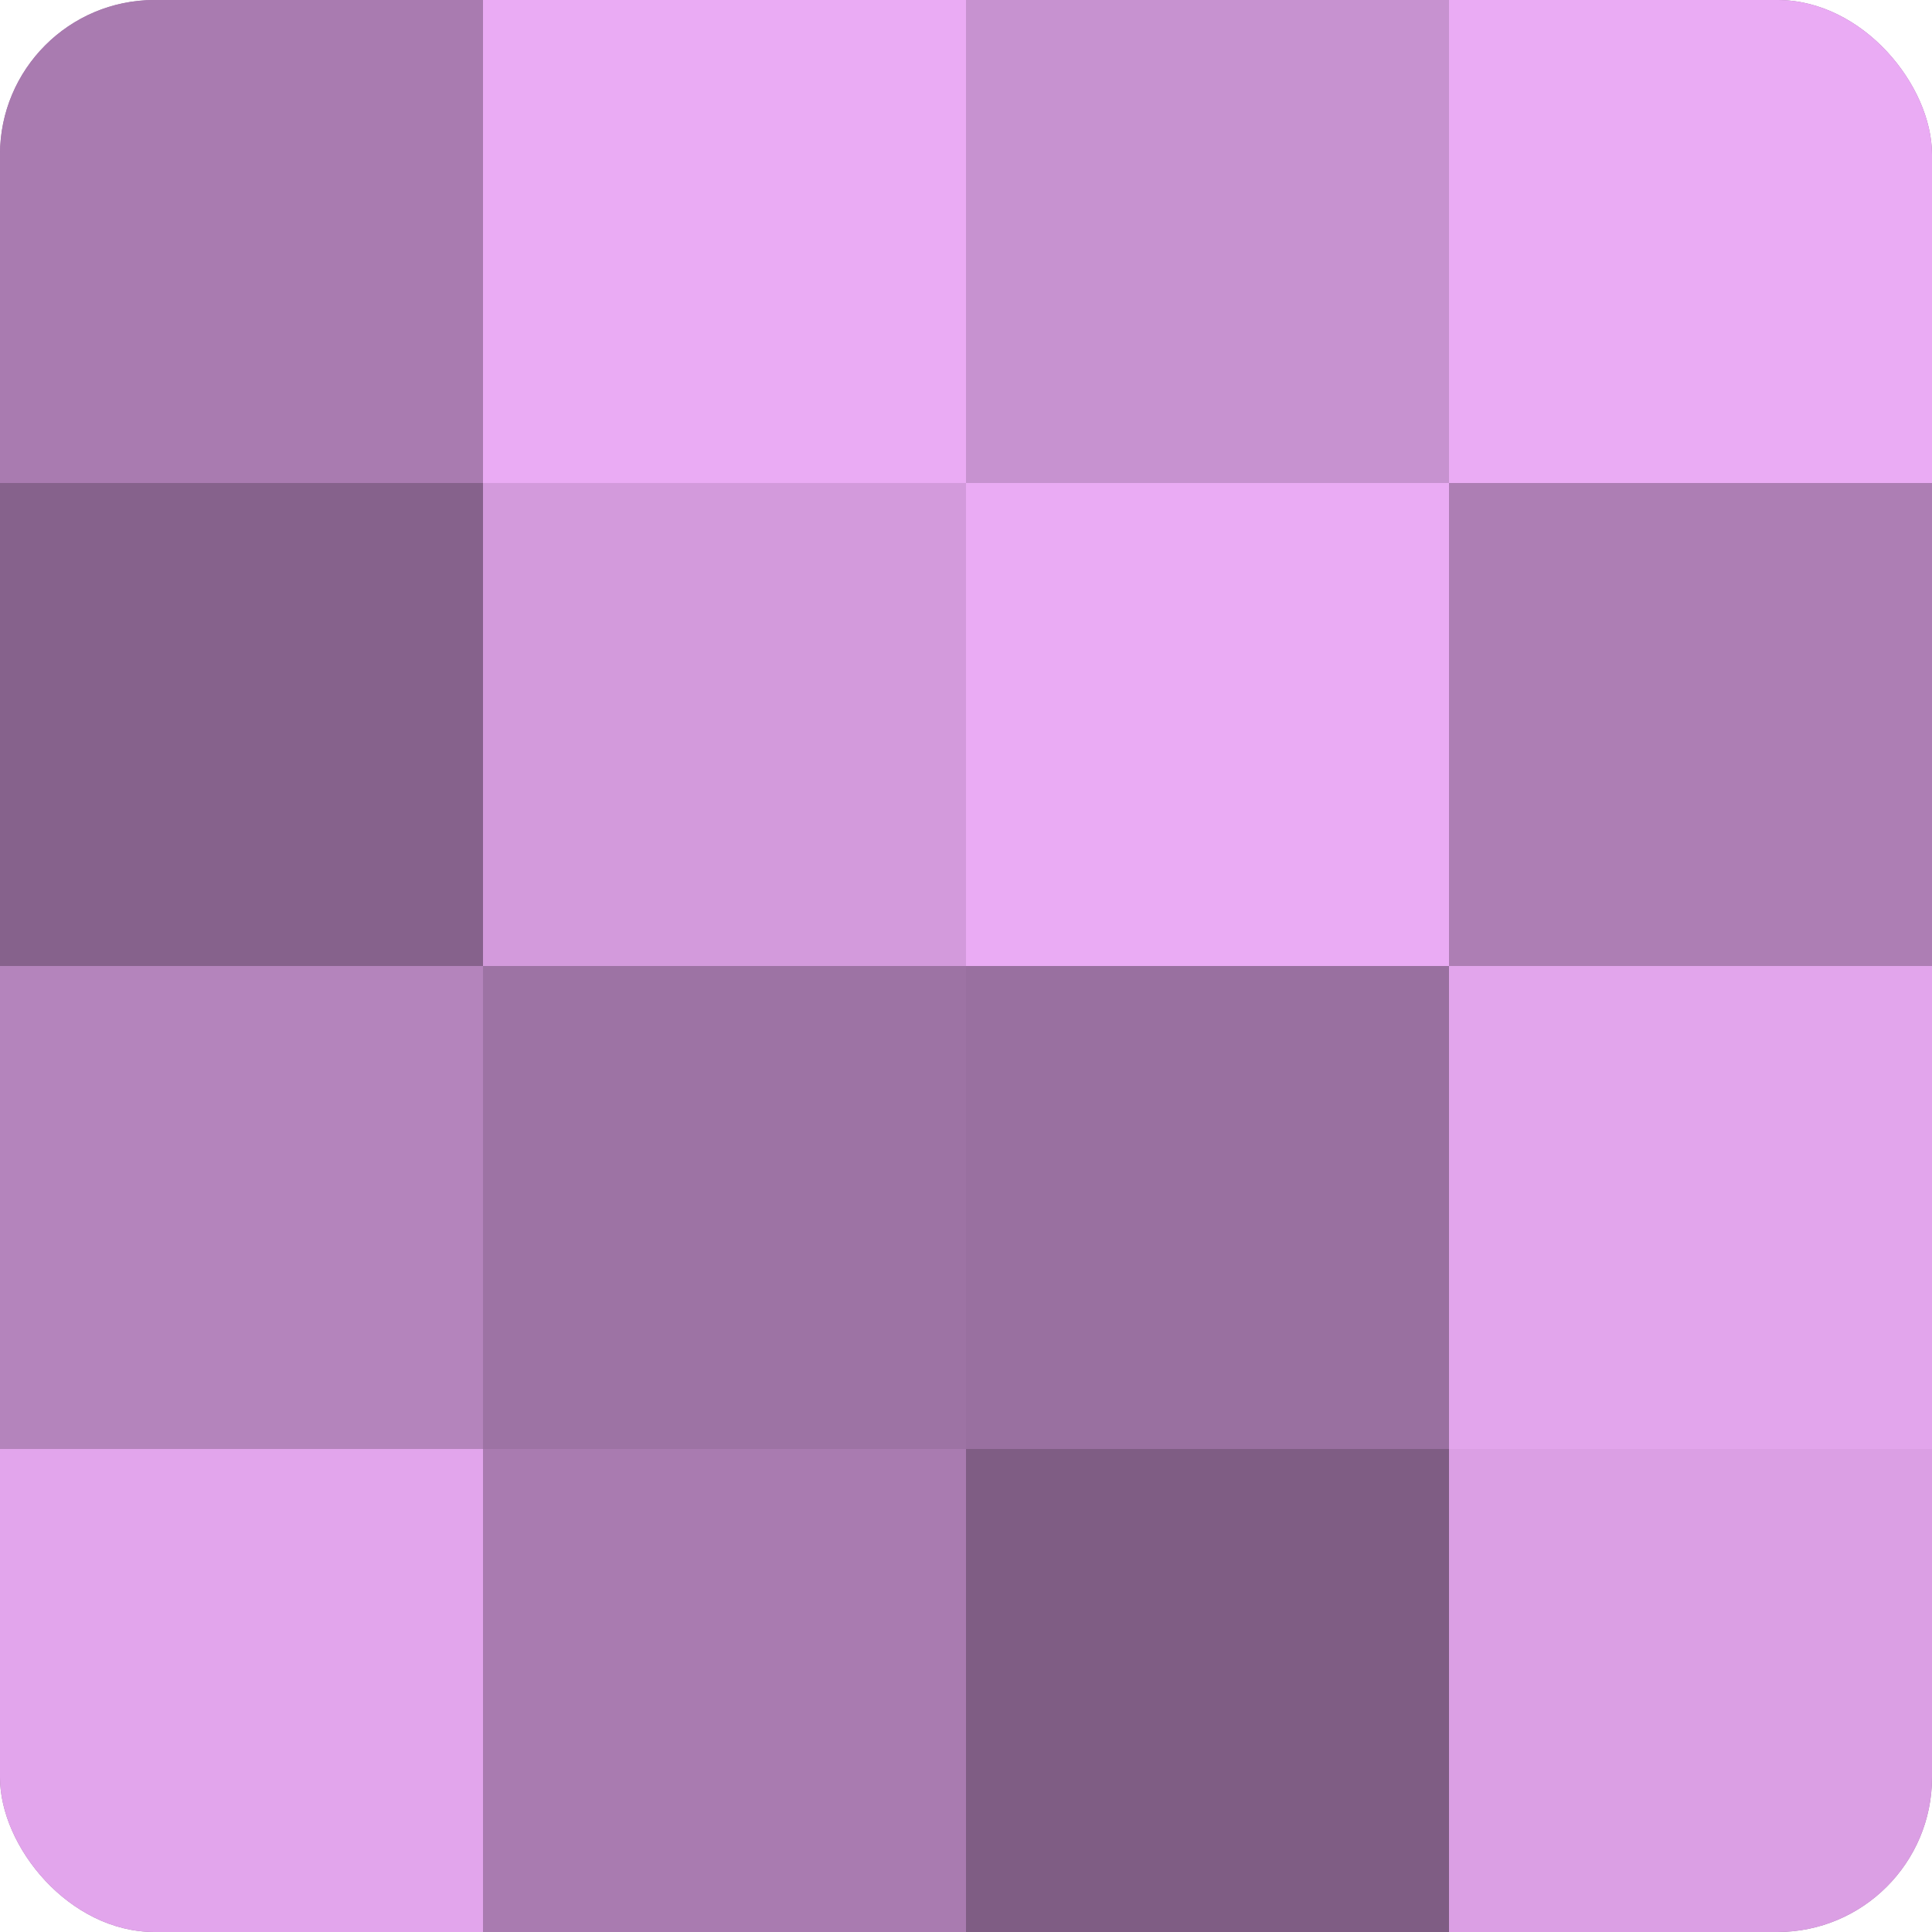 <?xml version="1.0" encoding="UTF-8"?>
<svg xmlns="http://www.w3.org/2000/svg" width="60" height="60" viewBox="0 0 100 100" preserveAspectRatio="xMidYMid meet"><defs><clipPath id="c" width="100" height="100"><rect width="100" height="100" rx="8" ry="8"/></clipPath></defs><g clip-path="url(#c)"><rect width="100" height="100" fill="#9970a0"/><rect width="25" height="25" fill="#a97bb0"/><rect y="25" width="25" height="25" fill="#86628c"/><rect y="50" width="25" height="25" fill="#b484bc"/><rect y="75" width="25" height="25" fill="#e2a5ec"/><rect x="25" width="25" height="25" fill="#eaabf4"/><rect x="25" y="25" width="25" height="25" fill="#d39adc"/><rect x="25" y="50" width="25" height="25" fill="#9d73a4"/><rect x="25" y="75" width="25" height="25" fill="#a97bb0"/><rect x="50" width="25" height="25" fill="#c792d0"/><rect x="50" y="25" width="25" height="25" fill="#eaabf4"/><rect x="50" y="50" width="25" height="25" fill="#9970a0"/><rect x="50" y="75" width="25" height="25" fill="#7f5d84"/><rect x="75" width="25" height="25" fill="#eaabf4"/><rect x="75" y="25" width="25" height="25" fill="#ad7eb4"/><rect x="75" y="50" width="25" height="25" fill="#e2a5ec"/><rect x="75" y="75" width="25" height="25" fill="#db9fe4"/></g></svg>
